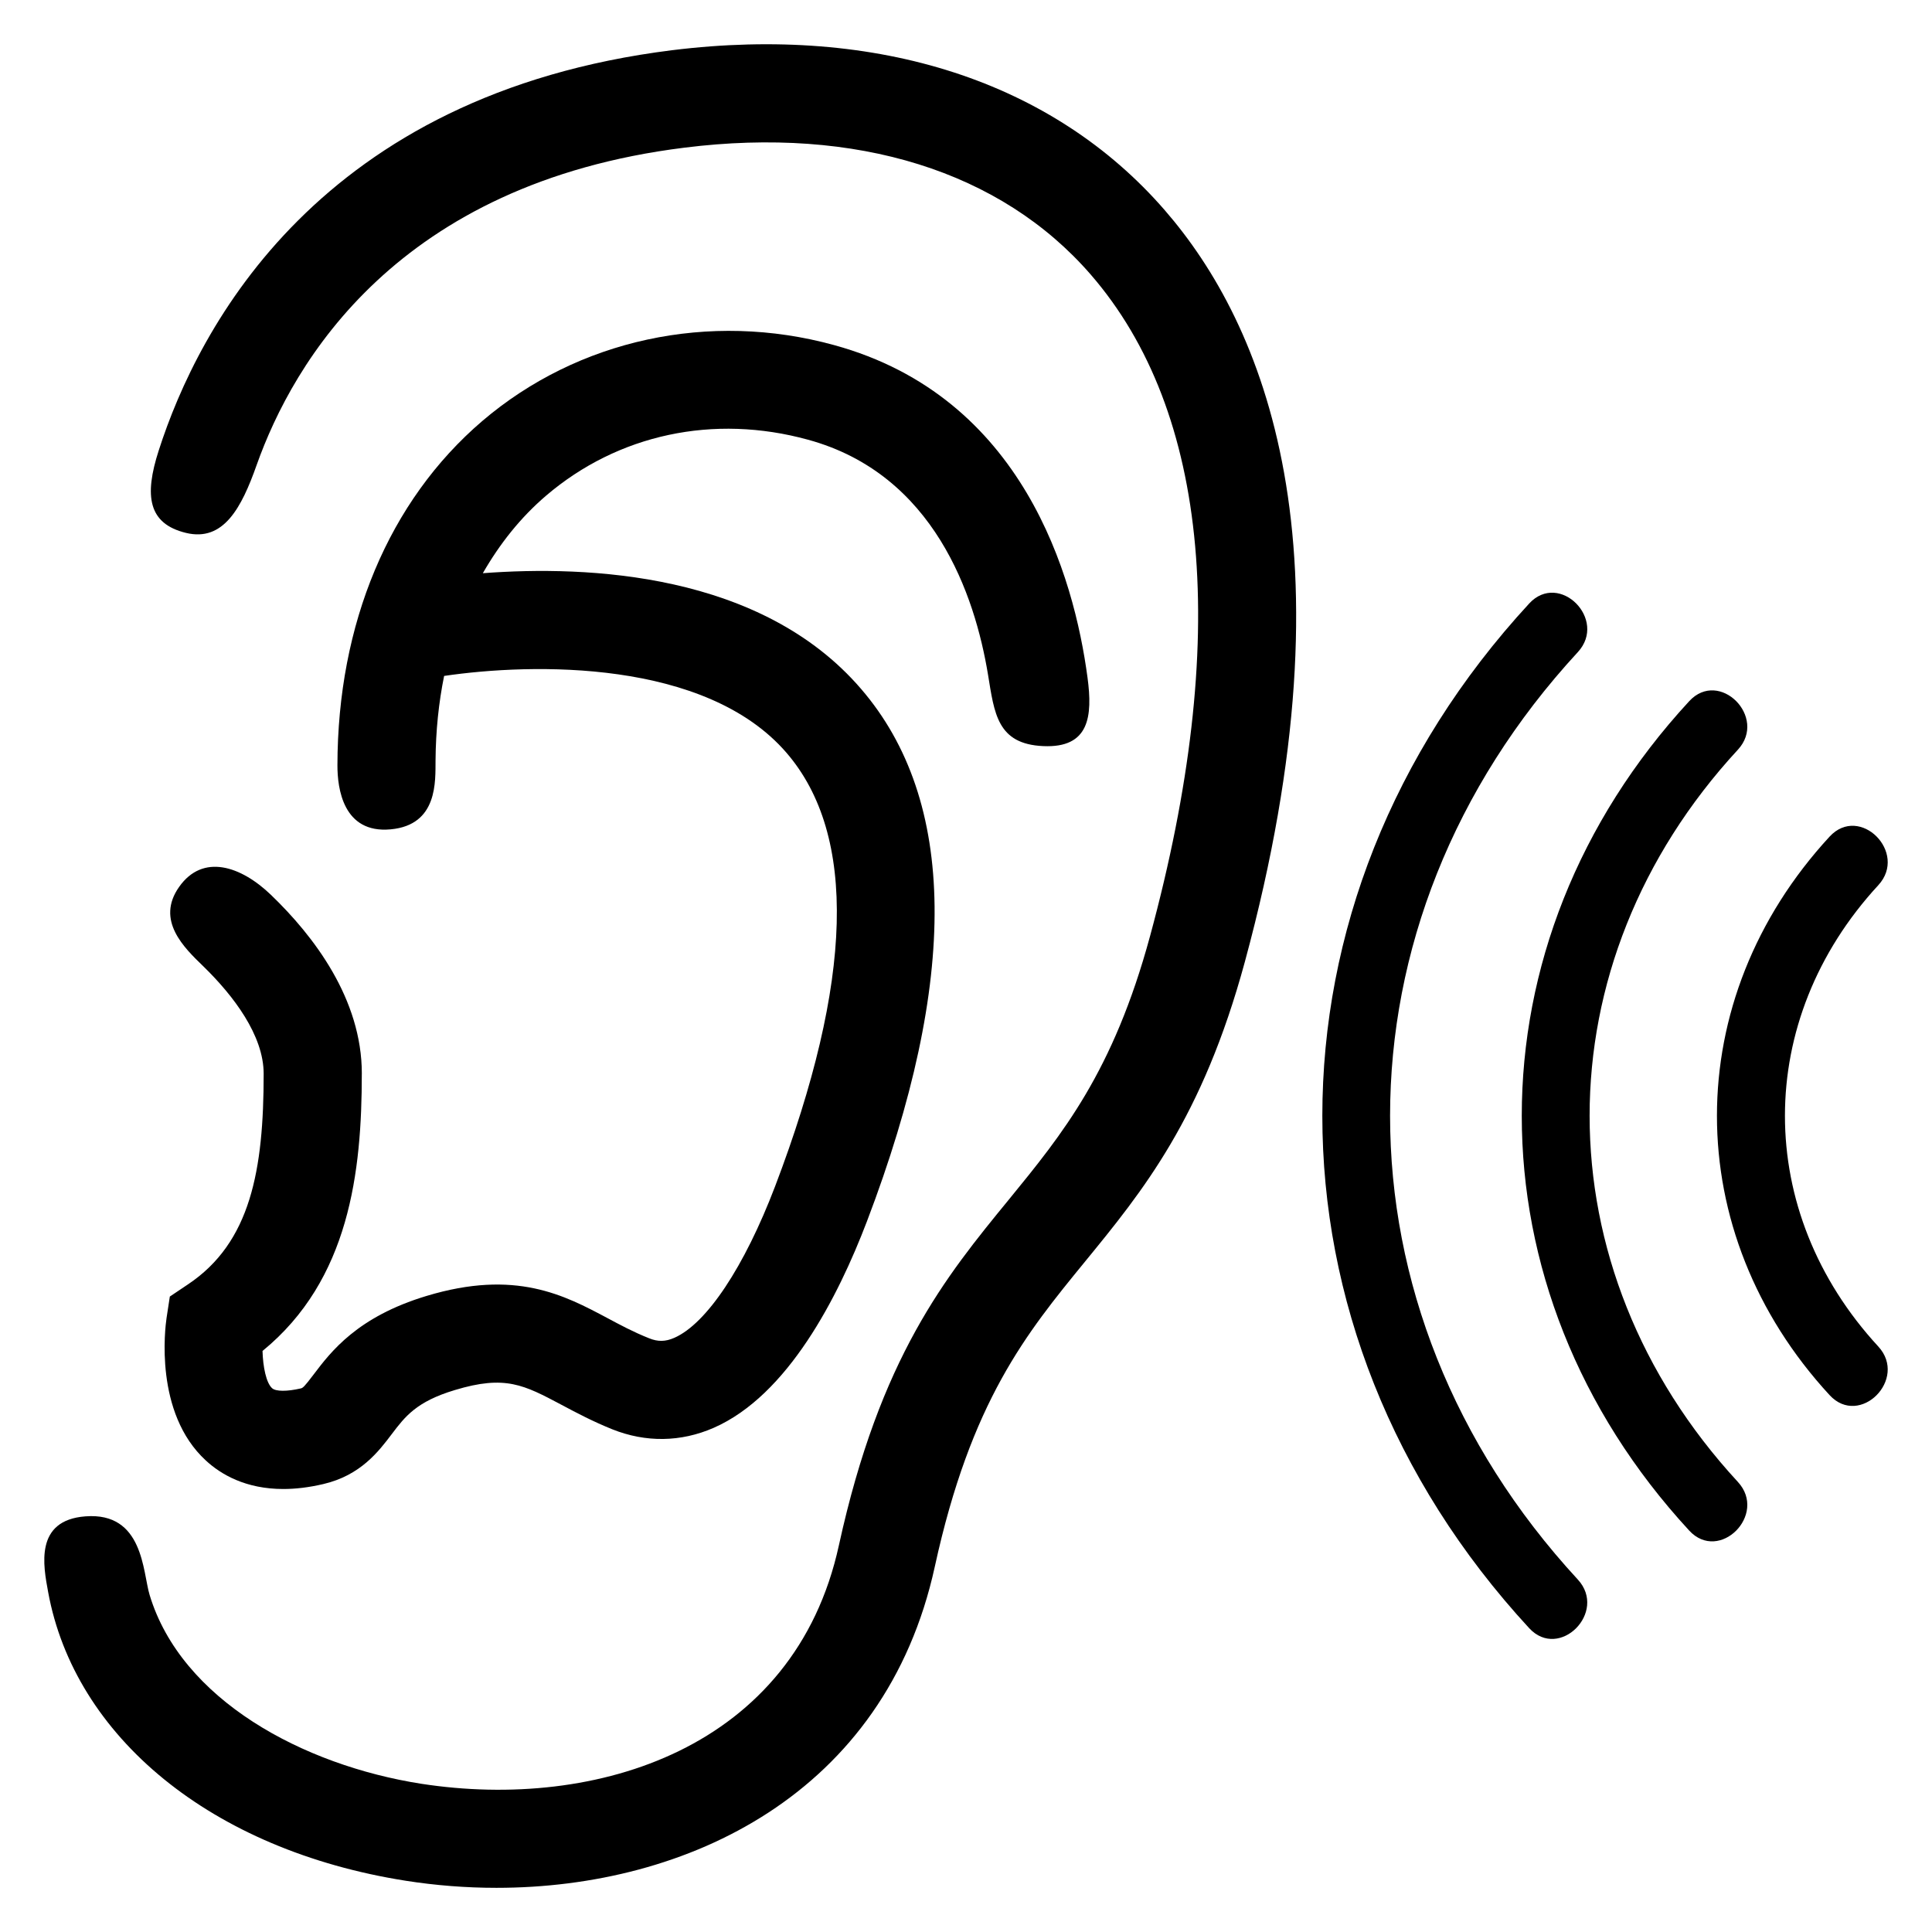 <?xml version="1.0" encoding="UTF-8"?>
<!-- Uploaded to: SVG Repo, www.svgrepo.com, Generator: SVG Repo Mixer Tools -->
<svg fill="#000000" width="800px" height="800px" version="1.1" viewBox="144 144 512 512" xmlns="http://www.w3.org/2000/svg">
 <g>
  <path d="m452.68 199.71c-29.602-34.121-75.984-49.145-130.53-42.41-93.48 11.648-125.55 73.281-136.09 106.09-3.91 12.09-2.75 19.418 7.223 21.832 9.969 2.41 14.73-6.672 18.73-17.984 9.68-27.266 37.25-74.641 113.37-84.105 45.648-5.727 83.906 6.246 107.66 33.617 31.559 36.367 37.008 96.992 15.738 175.31-9.785 36.047-23.223 52.457-37.418 69.832-16.793 20.504-34.121 41.695-45.055 91.664-11.742 53.754-64.121 70.352-110.68 63.16-31.402-4.93-63.586-22.242-71.984-50.059-1.832-6.047-1.602-21.984-16.992-20.809-13.586 1.023-11.16 13.16-9.895 20.047 6.992 38.273 43.145 68.41 94.84 76.535 7.848 1.223 15.879 1.863 23.969 1.863 50.578 0 103.01-24.871 116.17-85.129 9.586-43.891 24.258-61.816 39.754-80.762 15.328-18.734 31.16-38.074 42.41-79.512 29.867-110.02 4.949-169.06-21.219-199.18z"/>
  <path d="m239.89 428.56c0.016-19.816-12.734-36.504-24.09-47.418-7.953-7.648-18.031-11.023-24.32-2.121-6.289 8.902 1.328 16.152 6.441 21.098 7.953 7.754 15.953 18.258 15.953 28.441 0 25.465-3.418 44.719-20.09 55.832l-4.777 3.207-0.871 5.695c-0.367 2.535-3.312 25.129 10.398 37.738 4.027 3.738 10.621 7.57 20.547 7.57 3.191 0 6.703-0.398 10.609-1.312 9.863-2.305 14.656-8.641 18.152-13.266 3.496-4.609 6.504-8.594 16.703-11.648 13.344-4.047 18.32-1.359 28.273 3.922 4.062 2.168 8.383 4.441 13.465 6.488 8.84 3.527 18.137 3.418 26.855-0.398 19.586-8.578 32.898-34.488 40.609-54.715 24.426-64.09 23.895-111.57-1.559-141.11-26.473-30.793-72.395-32.762-100.23-30.656 4.473-7.785 9.969-14.746 16.762-20.551 19.055-16.27 44.398-21.707 69.438-14.82 33.402 9.145 44.199 41.223 47.664 62.184 1.695 10.273 2.398 18.473 14.656 19.008 12.242 0.551 13.098-7.922 11.727-18.152-3.559-26.734-17.023-74.395-67.16-88.121-33.039-9.086-67.895-1.512-93.238 20.121-24.777 21.191-38.336 53.77-38.383 91.234-0.016 6.047 1.48 18.152 14.105 16.977 12.609-1.16 11.832-12.871 11.895-18.32 0.062-7.816 0.84-15.281 2.273-22.336 23.391-3.449 69.344-4.473 90.762 20.398 18.734 21.77 17.695 60.41-3.055 114.88-8.152 21.359-18.137 36.383-26.719 40.137-2.336 1.023-4.336 1.07-6.719 0.09-4.137-1.648-7.648-3.543-10.961-5.312-11.434-6.09-24.41-13.008-47.984-5.879-18.32 5.527-25.312 14.746-29.938 20.855-2.441 3.223-2.824 3.527-3.375 3.648-3.617 0.84-6.625 0.84-7.602-0.062-1.559-1.406-2.414-5.648-2.535-9.863 23.059-18.836 26.312-47.492 26.312-73.461z"/>
  <path d="m628.87 365.7c-39.816 43.176-39.816 104.85 0 148.03 7.984 8.641 20.84-4.258 12.902-12.887-32.992-35.77-32.992-86.504 0-122.26 7.934-8.625-4.902-21.527-12.902-12.883z"/>
  <path d="m591.66 329.82c-59.176 64.105-59.16 155.66 0 219.8 7.984 8.641 20.84-4.258 12.902-12.887-52.383-56.777-52.41-137.28 0-194.06 7.938-8.594-4.918-21.508-12.902-12.852z"/>
  <path d="m549.25 303.94c-73.082 79.219-73.098 192.32 0 271.54 7.984 8.641 20.84-4.258 12.887-12.887-66.352-71.891-66.32-173.88 0-245.77 7.965-8.625-4.887-21.543-12.887-12.887z"/>
 </g>
</svg>
